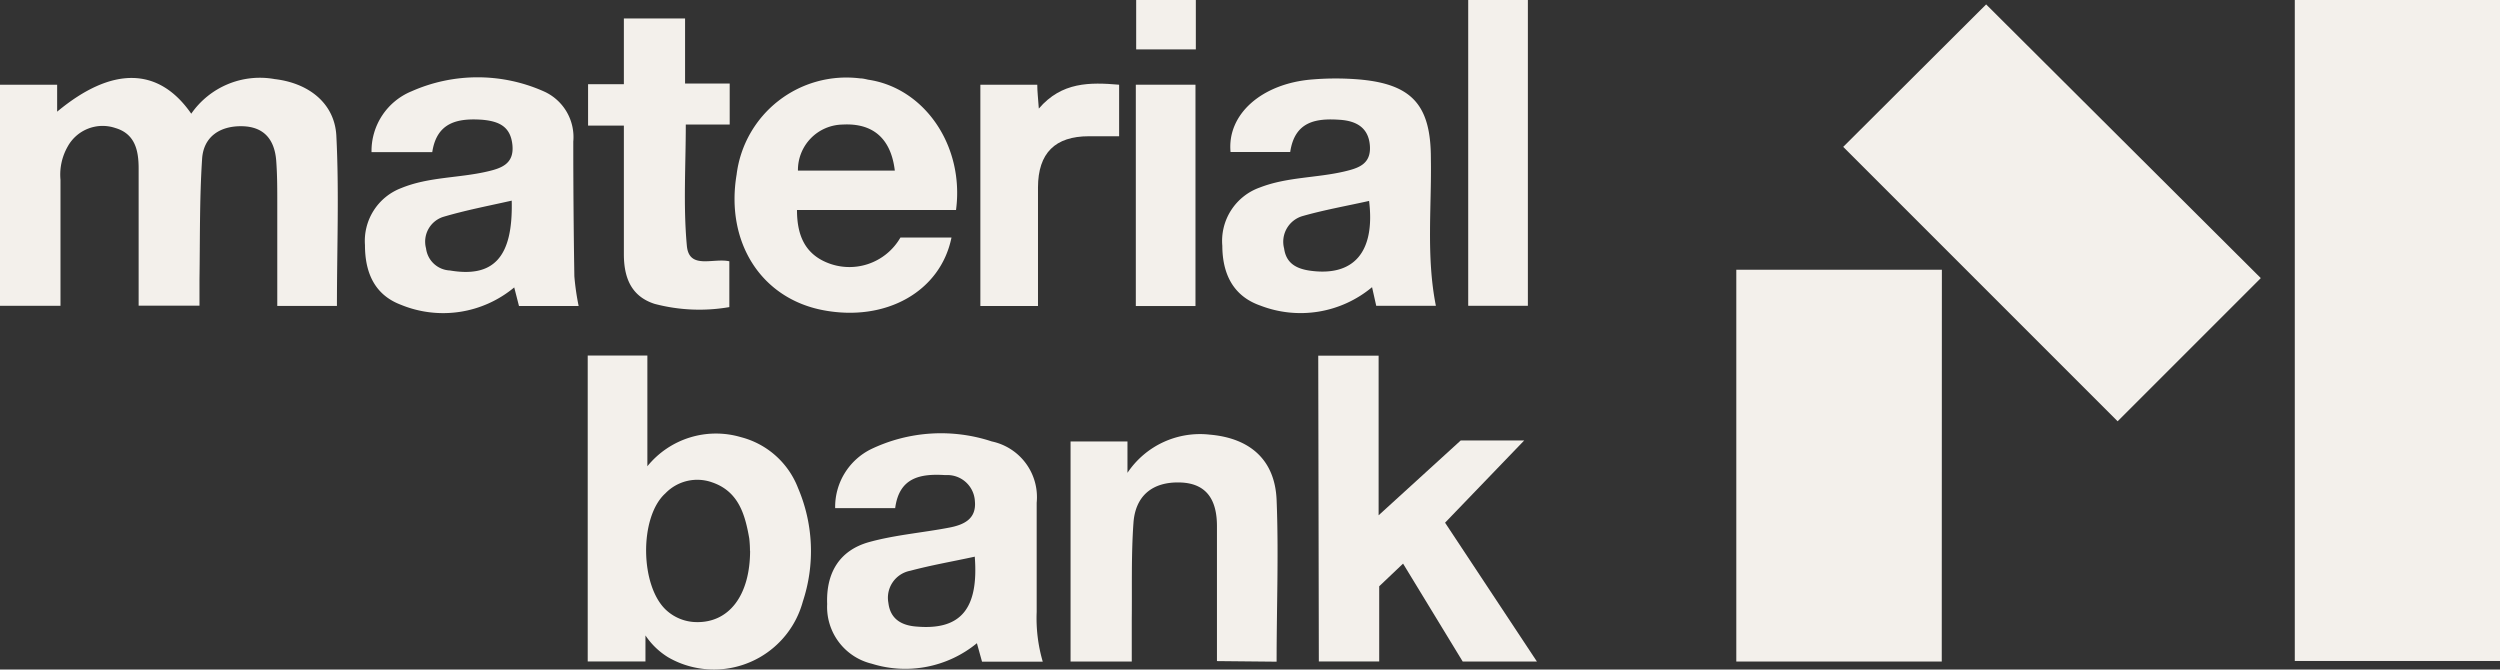 <svg id="Layer_1" data-name="Layer 1" xmlns="http://www.w3.org/2000/svg" viewBox="0 0 209.54 56.12"><rect x="0" y="0" width="209.54" height="56.12" fill="#333333" stroke="none"/><defs><style>.cls-1{fill:#f3f0eb;}</style></defs><path id="Path_31" data-name="Path 31" class="cls-1" d="M192.34,0h17.2v55.4h-17.2Z"/><path id="Path_32" data-name="Path 32" class="cls-1" d="M162.75,55.45H145.53V22.61h17.23Z"/><path id="Path_33" data-name="Path 33" class="cls-1" d="M189.49,23.31l-12,12-23-23L166.47.37Z"/><path id="Path_34" data-name="Path 34" class="cls-1" d="M28.24,25.64h-5c0-2.87,0-5.75,0-8.63,0-1.18,0-2.38-.09-3.56-.14-1.73-1-2.83-2.85-2.87s-3.24.87-3.36,2.73c-.22,3.36-.17,6.74-.22,10.11,0,.71,0,1.42,0,2.2H11.62c0-3.82,0-7.66,0-11.5,0-1.49-.29-2.9-1.95-3.39a3.34,3.34,0,0,0-4,1.56,4.74,4.74,0,0,0-.6,2.78V25.63H0V7.1H4.79V9.36c4.58-3.81,8.5-3.78,11.24.17a7,7,0,0,1,7-2.9c2.82.33,5,2,5.16,4.72C28.43,16.08,28.24,20.84,28.24,25.64Z"/><path id="Path_35" data-name="Path 35" class="cls-1" d="M49.26,29.8h5v9.28a7.4,7.4,0,0,1,7.84-2.44,7,7,0,0,1,4.79,4.27,13.44,13.44,0,0,1,.4,9.51,7.72,7.72,0,0,1-9.46,5.43A7.53,7.53,0,0,1,56,55.09a6.15,6.15,0,0,1-1.9-1.83v2.18H49.26Zm13.6,16.39a9.42,9.42,0,0,0-.06-1.06c-.35-2-.89-3.94-3.11-4.7a3.71,3.71,0,0,0-3.92.92c-2.22,2-2.13,7.88.14,9.85a3.8,3.8,0,0,0,2.38.94c2.8.1,4.58-2.22,4.58-6Z"/><path id="Path_36" data-name="Path 36" class="cls-1" d="M110.49,29.81h5.06V43.19l6.88-6.27h5.32l-6.63,6.89,7.7,11.64H122.6l-5-8.21-2,1.9v6.3h-5.06Z"/><path id="Path_37" data-name="Path 37" class="cls-1" d="M87.4,55.46H82.31l-.43-1.55a9.44,9.44,0,0,1-8.81,1.72,4.89,4.89,0,0,1-3.74-5c-.1-2.58,1-4.5,3.53-5.2,2.18-.6,4.48-.78,6.71-1.21,1.2-.23,2.29-.71,2.14-2.23a2.31,2.31,0,0,0-2.43-2.17h-.07c-2.08-.13-3.84.2-4.18,2.77H70a5.4,5.4,0,0,1,3-4.94A13.57,13.57,0,0,1,83.13,37a4.77,4.77,0,0,1,3.76,5.14c0,3,0,6.1,0,9.15A13,13,0,0,0,87.4,55.46Zm-5.71-8.8c-1.84.4-3.64.71-5.4,1.18a2.3,2.3,0,0,0-1.83,2.68c.16,1.4,1.15,1.92,2.41,2,3.68.3,5.17-1.52,4.83-5.88Z"/><path id="Path_38" data-name="Path 38" class="cls-1" d="M108.14,12.74h-5c-.3-3.15,2.6-5.74,6.84-6.08a23.69,23.69,0,0,1,3.95,0c4.43.39,6,2.16,6,6.62.07,4.1-.4,8.22.42,12.35h-5L115,24.07a9.35,9.35,0,0,1-9.37,1.54c-2.29-.8-3.17-2.68-3.18-5a4.75,4.75,0,0,1,3.16-4.9c2.27-.88,4.74-.79,7.08-1.34,1.13-.27,2.23-.59,2.13-2.13s-1.14-2.11-2.53-2.2C110.29,9.9,108.52,10.18,108.14,12.74Zm6.66,4.09c-1.87.42-3.76.75-5.59,1.27a2.24,2.24,0,0,0-1.58,2.73h0c.17,1.22,1,1.68,2.12,1.85,3.72.54,5.53-1.55,5-5.86Z"/><path id="Path_39" data-name="Path 39" class="cls-1" d="M43.1,24.09a9.31,9.31,0,0,1-9.51,1.45c-2.21-.84-3-2.71-3-5a4.74,4.74,0,0,1,3.05-4.78c2.3-.94,4.8-.83,7.18-1.38,1.18-.27,2.28-.63,2.13-2.21s-1.14-2-2.5-2.13c-2.08-.15-3.84.2-4.22,2.71H31.14a5.41,5.41,0,0,1,3.36-5.1,13.65,13.65,0,0,1,11.06,0,4.19,4.19,0,0,1,2.49,4.22q0,5.64.09,11.28a20.9,20.9,0,0,0,.36,2.5h-5Zm-.18-7.28c-2,.45-3.89.81-5.78,1.37a2.18,2.18,0,0,0-1.43,2.64,2.11,2.11,0,0,0,2,1.85c3.7.63,5.3-1.15,5.18-5.86Z"/><path id="Path_40" data-name="Path 40" class="cls-1" d="M80.13,17.6H66.8c0,2,.59,3.57,2.42,4.37a4.93,4.93,0,0,0,6.25-2.06h4.28C78.83,24.43,74.26,27,69,26s-8.2-5.76-7.26-11.37A9.27,9.27,0,0,1,72.09,6.57c.23,0,.45.06.68.11C77.51,7.38,80.84,12.25,80.13,17.6ZM75,14.3c-.32-2.7-1.84-4-4.37-3.86a3.81,3.81,0,0,0-3.75,3.86Z"/><path id="Path_41" data-name="Path 41" class="cls-1" d="M102,55.41c0-3.8,0-7.56,0-11.31,0-2-.71-3.58-3.06-3.66S95.15,41.56,95,43.86c-.19,2.69-.11,5.4-.14,8.09,0,1.15,0,2.3,0,3.5H89.73V37H94.5v2.63a7.31,7.31,0,0,1,6.9-3.2c3.36.29,5.46,2.1,5.6,5.47.18,4.48,0,9,0,13.56Z"/><path id="Path_42" data-name="Path 42" class="cls-1" d="M61.13,21.9v3.84a14.7,14.7,0,0,1-6.26-.27c-2-.64-2.58-2.25-2.58-4.17,0-3.56,0-7.13,0-10.77h-3V7.06h3V1.55h5.13V7h3.74v3.44H57.48c0,3.44-.22,6.83.09,10.16C57.75,22.62,59.78,21.6,61.13,21.9Z"/><path id="Path_43" data-name="Path 43" class="cls-1" d="M123.06,0h5V25.63h-5Z"/><path id="Path_44" data-name="Path 44" class="cls-1" d="M87,25.65H82.17V7.1h4.77c0,.58.07,1.13.13,2,1.92-2.24,4.27-2.21,6.73-2v4.32H91.27c-2.84,0-4.26,1.41-4.27,4.28C87,19,87,22.3,87,25.65Z"/><path id="Path_45" data-name="Path 45" class="cls-1" d="M100.2,25.65h-5V7.1h5Z"/><path id="Path_46" data-name="Path 46" class="cls-1" d="M100.23,0V4.14h-5V0Z"/></svg>